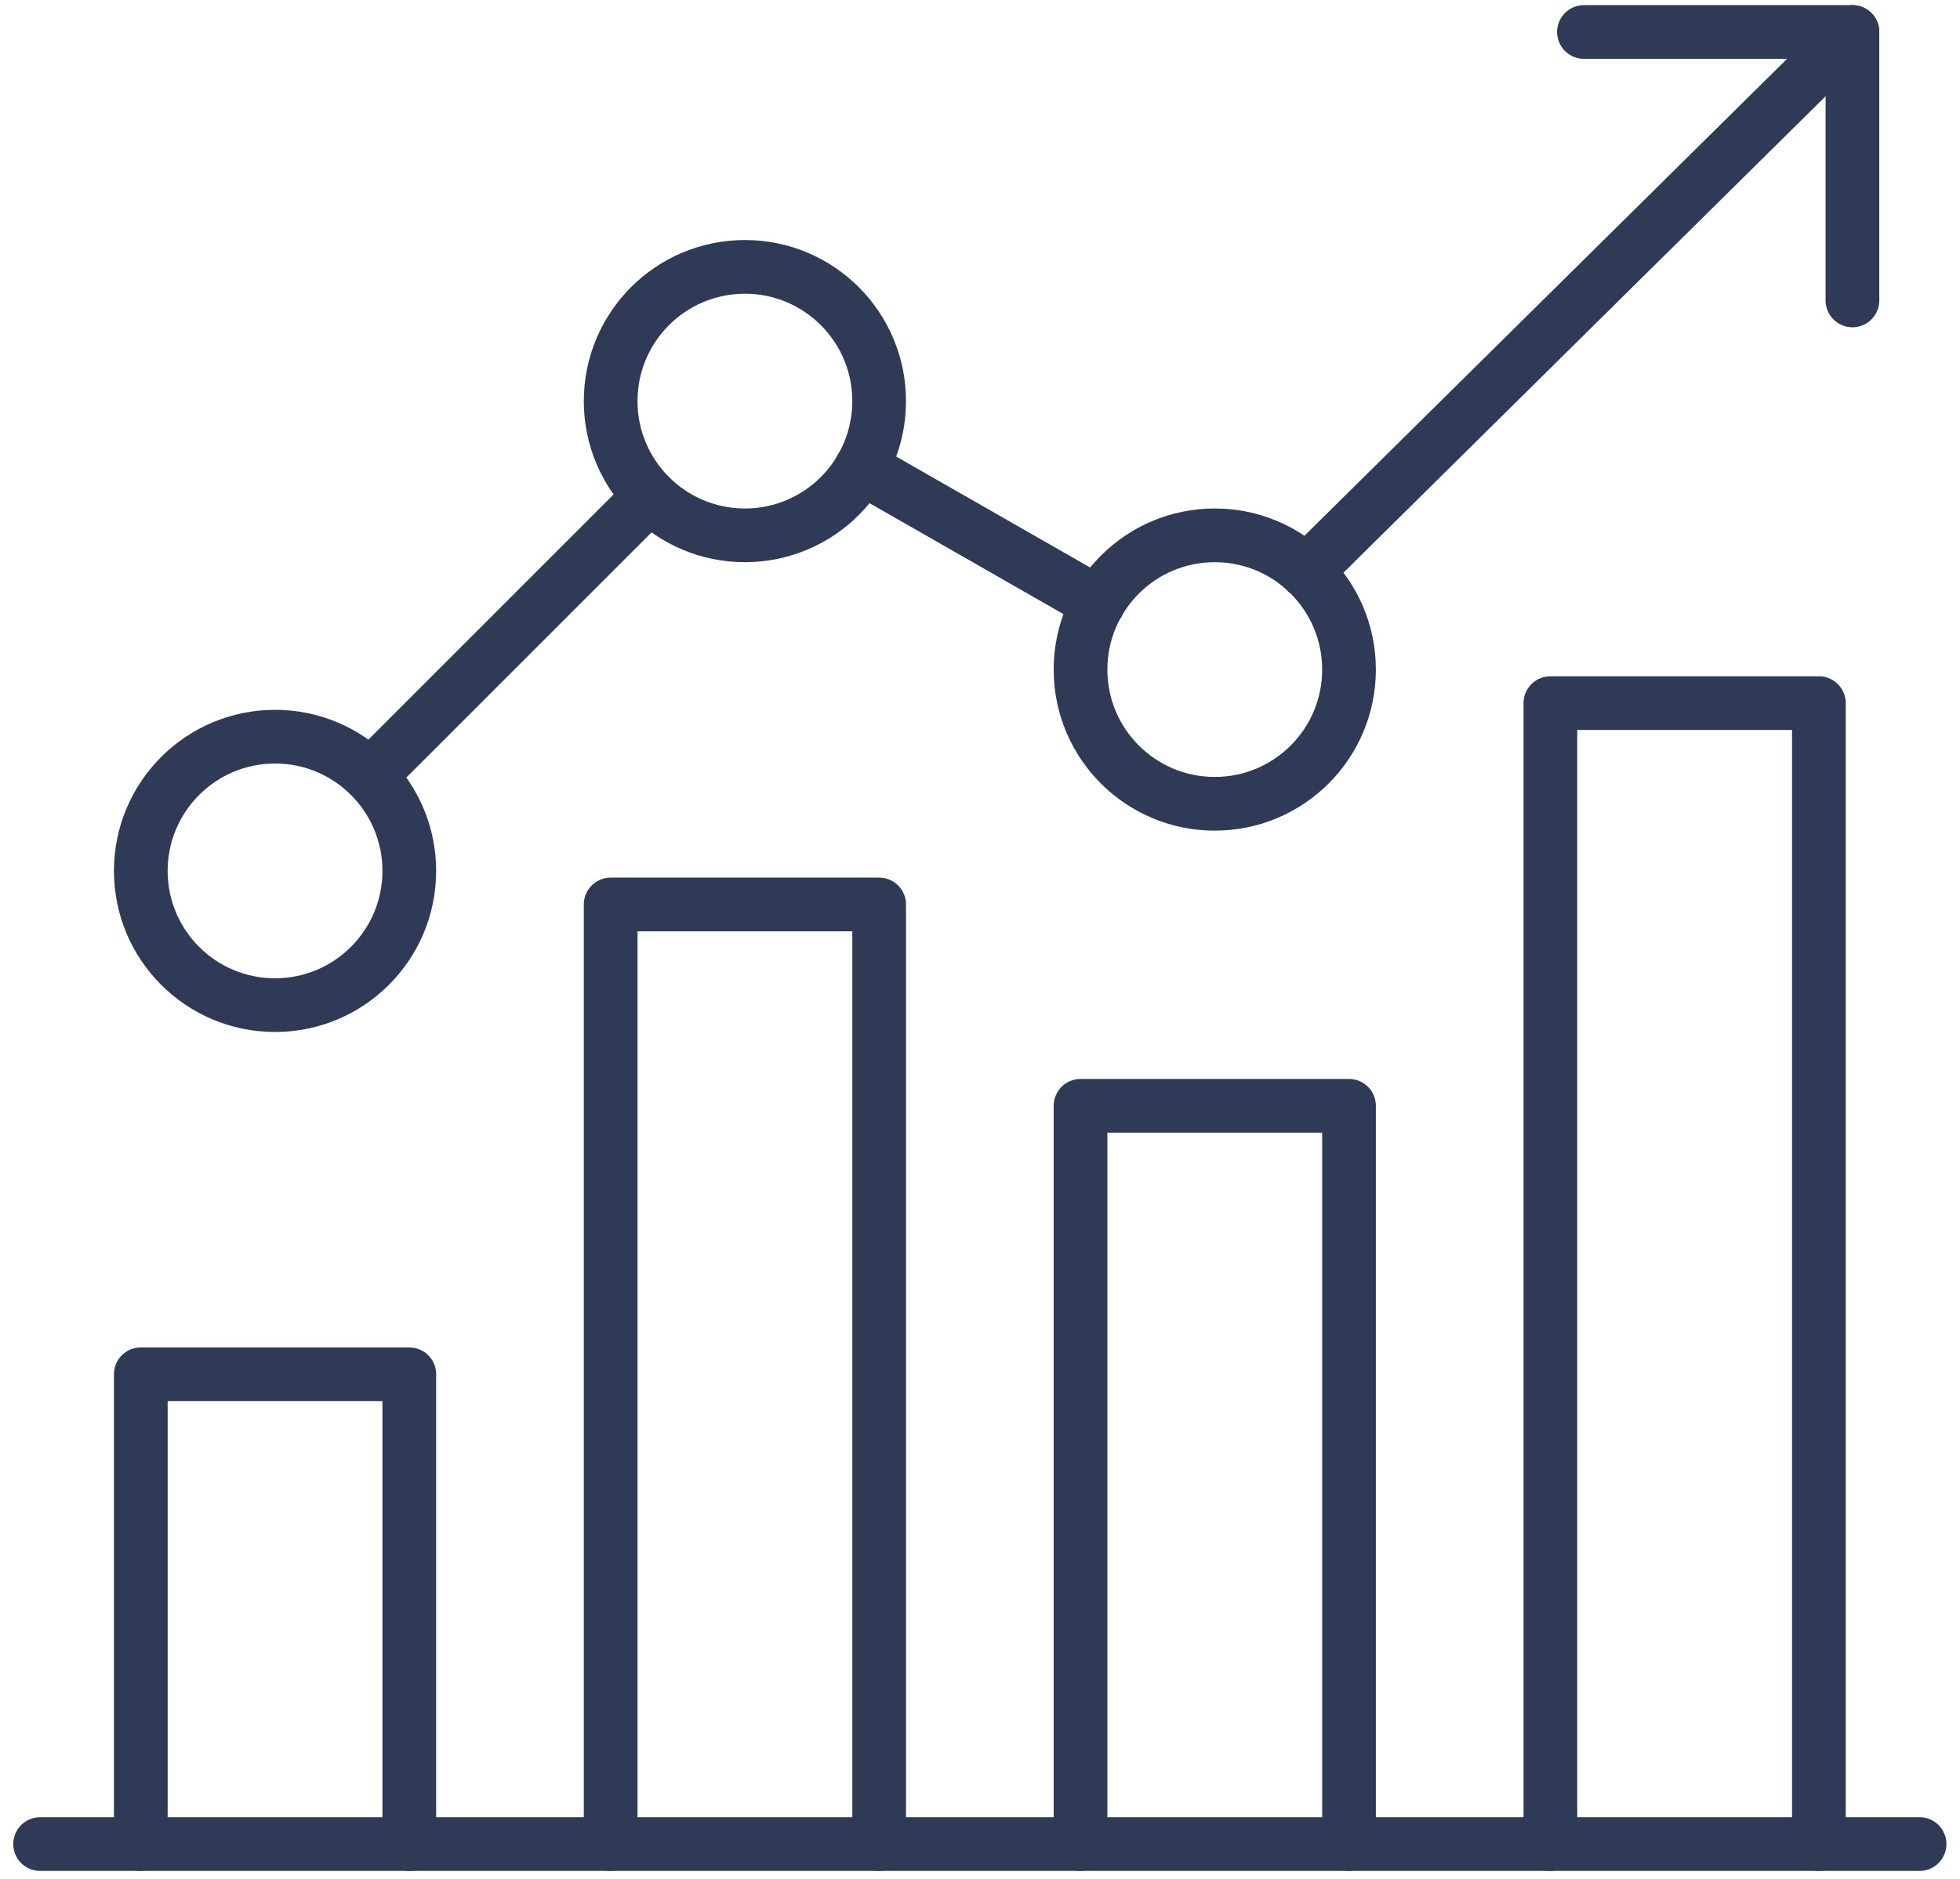 <svg width="73" height="70" viewBox="0 0 73 70" fill="none" xmlns="http://www.w3.org/2000/svg">
<path d="M10.244 37.441C13.005 37.441 15.244 35.203 15.244 32.441C15.244 29.68 13.005 27.441 10.244 27.441C7.482 27.441 5.244 29.68 5.244 32.441C5.244 35.203 7.482 37.441 10.244 37.441Z" stroke="#2F3A56" stroke-width="2" stroke-linecap="round" stroke-linejoin="round"/>
<path d="M27.744 19.941C30.505 19.941 32.744 17.703 32.744 14.941C32.744 12.18 30.505 9.941 27.744 9.941C24.982 9.941 22.744 12.18 22.744 14.941C22.744 17.703 24.982 19.941 27.744 19.941Z" stroke="#2F3A56" stroke-width="2" stroke-linecap="round" stroke-linejoin="round"/>
<path d="M45.244 29.941C48.005 29.941 50.244 27.703 50.244 24.941C50.244 22.18 48.005 19.941 45.244 19.941C42.482 19.941 40.244 22.18 40.244 24.941C40.244 27.703 42.482 29.941 45.244 29.941Z" stroke="#2F3A56" stroke-width="2" stroke-linecap="round" stroke-linejoin="round"/>
<path d="M24.206 18.479L13.781 28.904" stroke="#2F3A56" stroke-width="2" stroke-linecap="round" stroke-linejoin="round"/>
<path d="M68.994 1.191L48.656 21.291" stroke="#2F3A56" stroke-width="2" stroke-linecap="round" stroke-linejoin="round"/>
<path d="M40.906 22.466L32.081 17.416" stroke="#2F3A56" stroke-width="2" stroke-linecap="round" stroke-linejoin="round"/>
<path d="M1.494 68.691H71.494" stroke="#2F3A56" stroke-width="2" stroke-linecap="round" stroke-linejoin="round"/>
<path d="M15.244 68.691V51.191H5.244V68.691" stroke="#2F3A56" stroke-width="2" stroke-linecap="round" stroke-linejoin="round"/>
<path d="M32.744 68.691V33.691H22.744V68.691" stroke="#2F3A56" stroke-width="2" stroke-linecap="round" stroke-linejoin="round"/>
<path d="M50.244 68.691V41.191H40.244V68.691" stroke="#2F3A56" stroke-width="2" stroke-linecap="round" stroke-linejoin="round"/>
<path d="M67.744 68.691V26.191H57.744V68.691" stroke="#2F3A56" stroke-width="2" stroke-linecap="round" stroke-linejoin="round"/>
<path d="M68.994 11.191V1.191H58.994" stroke="#2F3A56" stroke-width="2" stroke-linecap="round" stroke-linejoin="round"/>
</svg>
